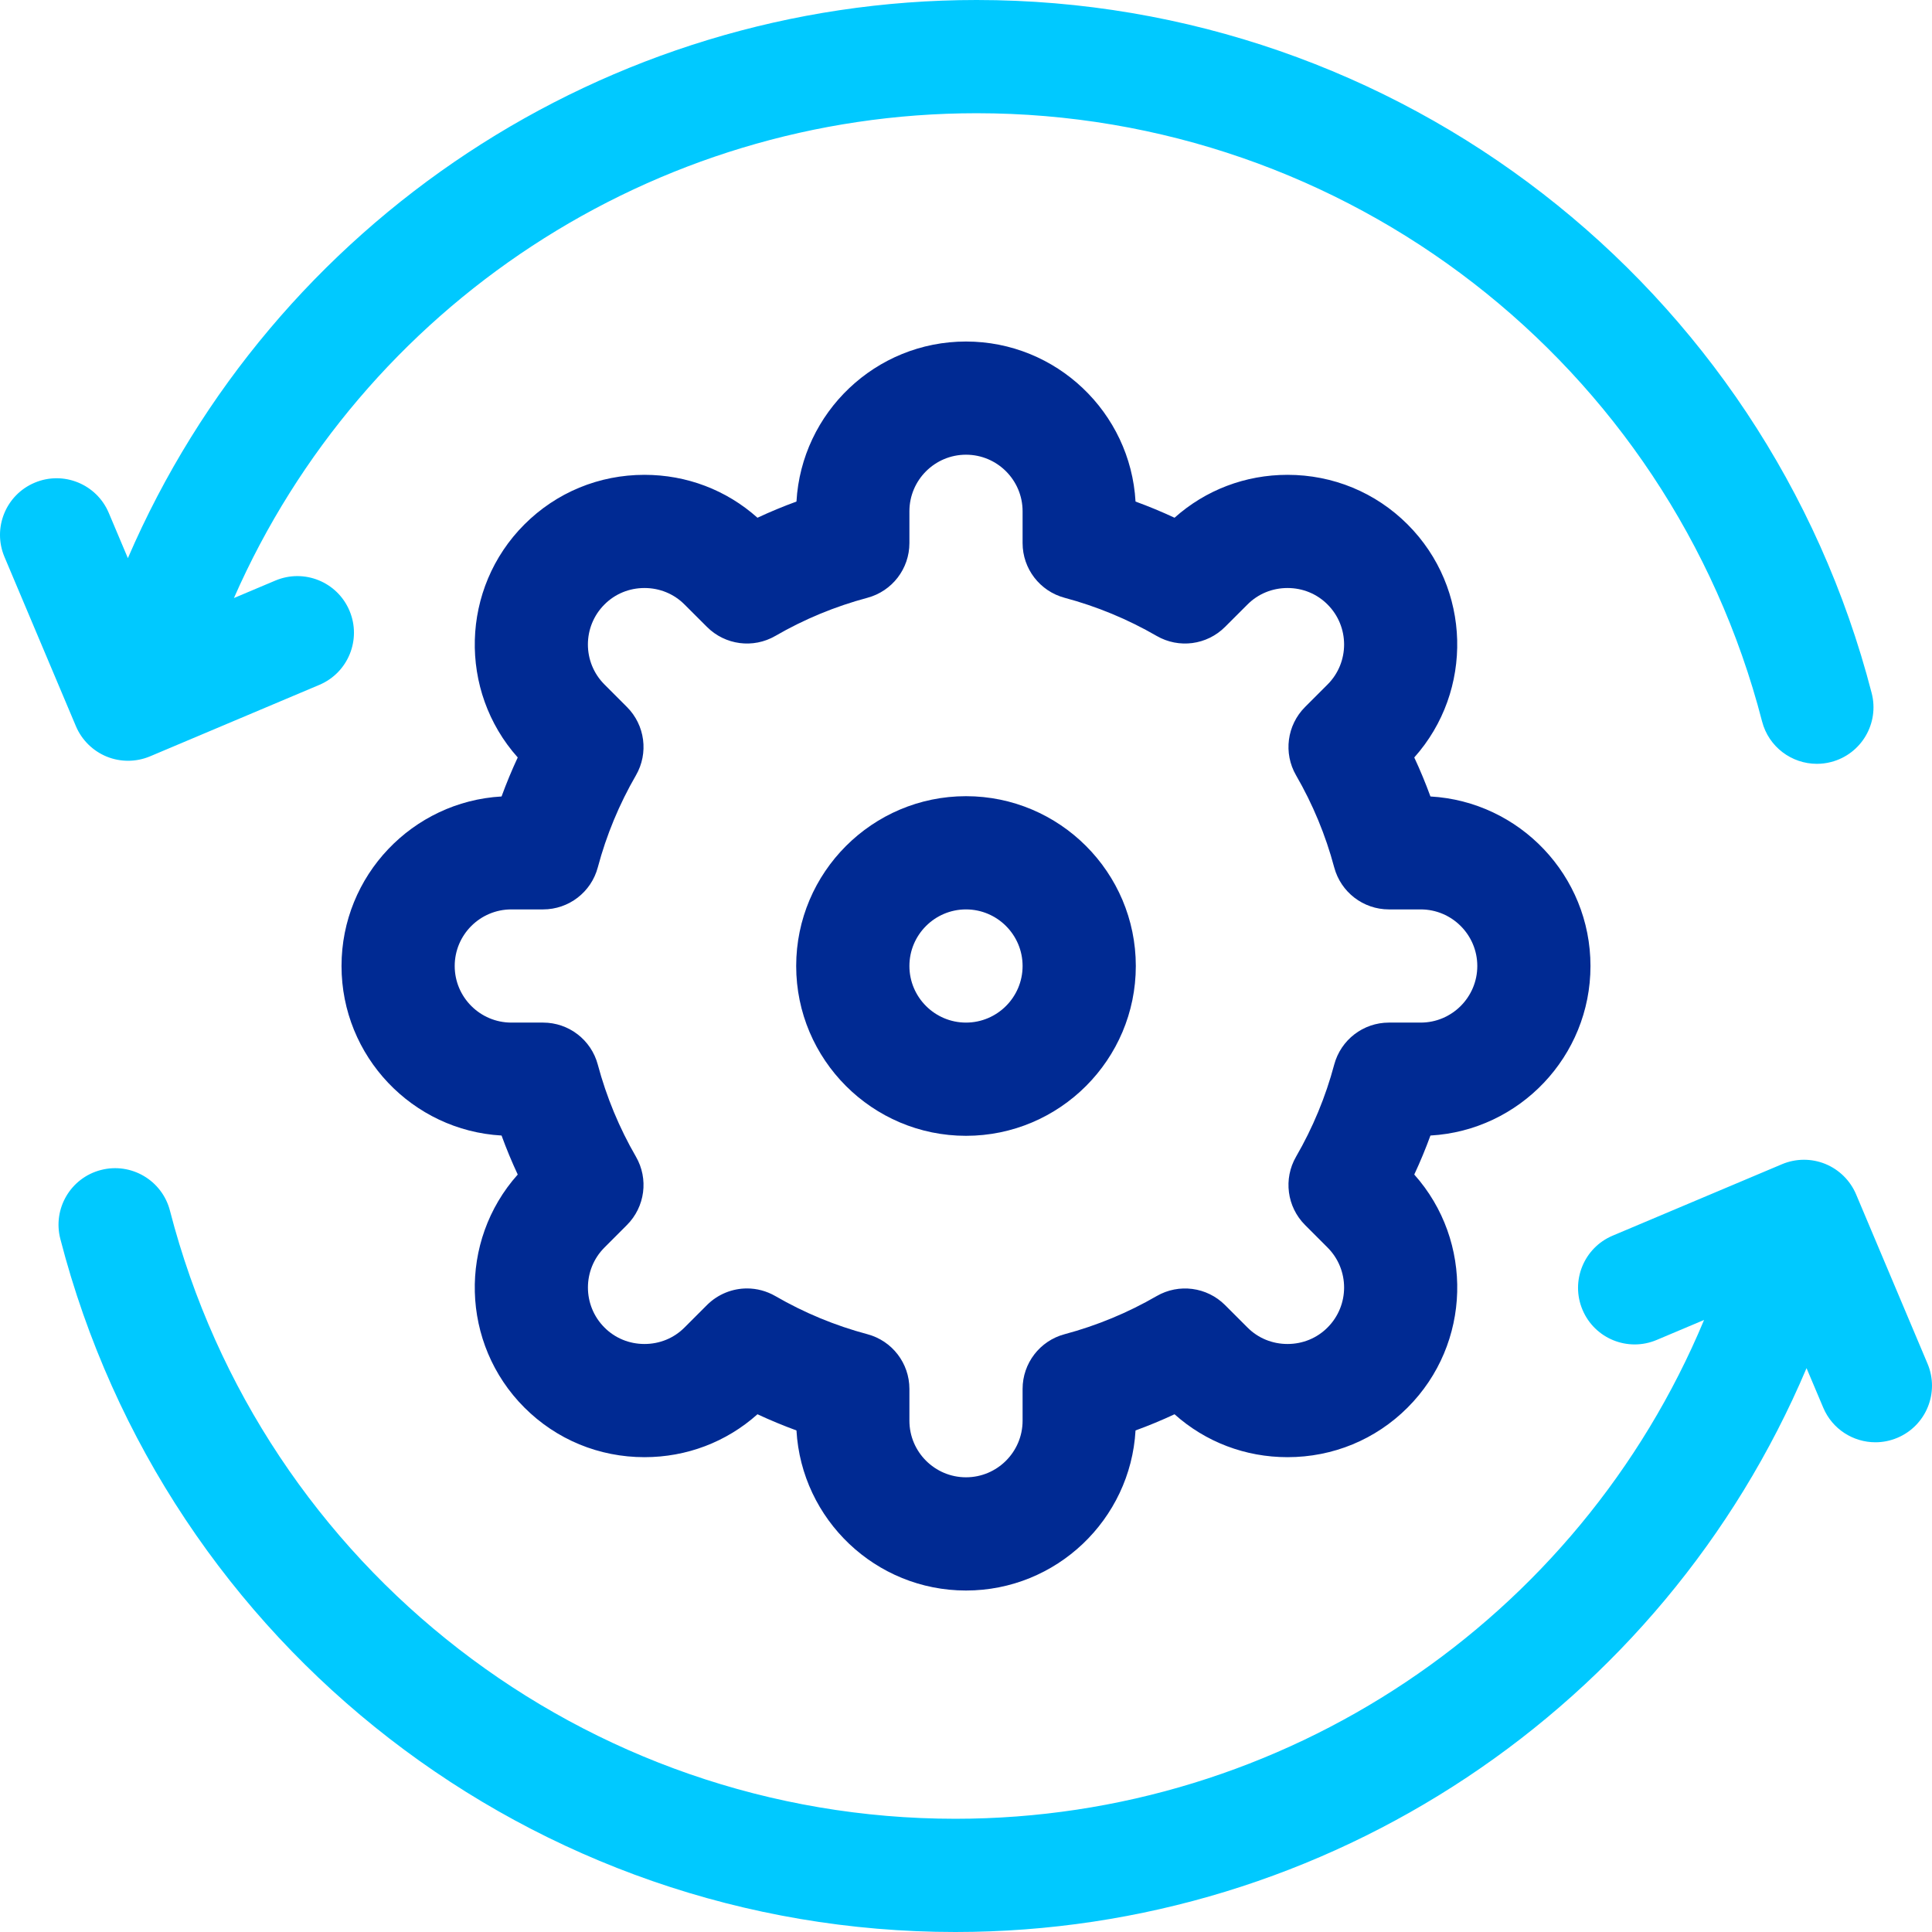 <svg width="48" height="48" viewBox="0 0 48 48" fill="none" xmlns="http://www.w3.org/2000/svg">
<g clip-path="url(#clip0_2116_33197)">
<path d="M2.652 18.798C2.822 18.867 3.002 18.901 3.182 18.901C3.368 18.901 3.554 18.864 3.728 18.791L7.935 17.015C8.65 16.713 8.985 15.888 8.683 15.173C8.381 14.457 7.557 14.122 6.841 14.424L5.812 14.858C9.004 7.591 16.227 2.813 24.264 2.813C33.453 2.813 41.478 9.026 43.778 17.923C43.942 18.557 44.513 18.977 45.139 18.977C45.255 18.977 45.374 18.963 45.492 18.932C46.244 18.738 46.696 17.971 46.501 17.219C43.88 7.081 34.736 0 24.264 0C15.054 0 6.783 5.508 3.177 13.867L2.702 12.742C2.4 12.027 1.576 11.691 0.86 11.993C0.144 12.295 -0.191 13.12 0.111 13.836L1.886 18.042C2.031 18.385 2.307 18.657 2.652 18.798Z" fill="#00C9FF"/>
<path d="M47.889 33.88L46.114 29.673C45.969 29.33 45.693 29.058 45.348 28.917C45.002 28.777 44.615 28.78 44.272 28.925L40.065 30.7C39.35 31.002 39.015 31.827 39.317 32.542C39.619 33.258 40.443 33.593 41.159 33.291L42.337 32.794C39.224 40.256 31.9 45.187 23.736 45.187C14.546 45.187 6.522 38.974 4.222 30.077C4.027 29.325 3.26 28.874 2.508 29.068C1.756 29.262 1.304 30.029 1.499 30.781C4.12 40.919 13.264 48 23.736 48C32.997 48 41.31 42.43 44.883 33.991L45.298 34.973C45.524 35.51 46.045 35.833 46.594 35.833C46.776 35.833 46.962 35.797 47.14 35.722C47.856 35.42 48.191 34.595 47.889 33.88Z" fill="#00C9FF"/>
<path d="M39.515 24C39.515 21.755 37.753 19.914 35.539 19.788C35.419 19.46 35.285 19.136 35.137 18.819C36.614 17.165 36.558 14.616 34.971 13.029C34.176 12.234 33.117 11.797 31.988 11.797C30.94 11.797 29.953 12.174 29.181 12.863C28.864 12.715 28.541 12.581 28.212 12.461C28.086 10.247 26.245 8.485 24 8.485C21.755 8.485 19.914 10.248 19.788 12.461C19.459 12.581 19.136 12.715 18.819 12.863C18.048 12.174 17.06 11.797 16.012 11.797C14.883 11.797 13.824 12.234 13.029 13.029C11.442 14.616 11.386 17.165 12.863 18.819C12.715 19.136 12.581 19.46 12.461 19.788C10.247 19.914 8.485 21.755 8.485 24C8.485 26.245 10.247 28.086 12.461 28.212C12.581 28.541 12.715 28.864 12.863 29.181C11.386 30.835 11.442 33.384 13.029 34.971C13.824 35.766 14.883 36.203 16.012 36.203C17.06 36.203 18.047 35.827 18.819 35.137C19.137 35.285 19.46 35.419 19.788 35.539C19.914 37.753 21.755 39.516 24 39.516C26.245 39.516 28.086 37.753 28.212 35.539C28.541 35.419 28.864 35.285 29.181 35.137C29.953 35.827 30.94 36.203 31.988 36.203C33.117 36.203 34.176 35.766 34.971 34.971C36.559 33.384 36.614 30.835 35.137 29.181C35.285 28.864 35.419 28.541 35.539 28.212C37.753 28.086 39.515 26.245 39.515 24ZM34.507 25.406C33.87 25.406 33.313 25.834 33.148 26.45C32.935 27.25 32.616 28.019 32.201 28.736C31.882 29.287 31.973 29.985 32.424 30.435L32.982 30.994C33.531 31.542 33.531 32.434 32.982 32.982C32.719 33.246 32.366 33.391 31.988 33.391C31.61 33.391 31.257 33.246 30.994 32.982L30.435 32.423C29.984 31.973 29.287 31.882 28.736 32.201C28.019 32.616 27.25 32.934 26.45 33.148C25.834 33.312 25.406 33.87 25.406 34.507V35.297C25.406 36.072 24.776 36.703 24 36.703C23.225 36.703 22.594 36.072 22.594 35.297V34.507C22.594 33.87 22.166 33.312 21.55 33.148C20.75 32.935 19.981 32.616 19.264 32.201C19.044 32.074 18.801 32.011 18.56 32.011C18.196 32.011 17.836 32.153 17.565 32.423L17.006 32.982C16.743 33.246 16.39 33.391 16.012 33.391C15.634 33.391 15.281 33.246 15.018 32.982C14.47 32.434 14.47 31.542 15.018 30.994L15.576 30.435C16.027 29.984 16.118 29.287 15.799 28.736C15.384 28.019 15.066 27.25 14.852 26.45C14.688 25.834 14.13 25.406 13.493 25.406H12.704C11.928 25.406 11.297 24.775 11.297 24C11.297 23.224 11.928 22.594 12.704 22.594H13.493C14.13 22.594 14.688 22.166 14.852 21.55C15.065 20.75 15.384 19.981 15.799 19.264C16.118 18.713 16.027 18.015 15.576 17.565L15.018 17.006C14.469 16.458 14.469 15.566 15.018 15.018C15.281 14.754 15.634 14.609 16.012 14.609C16.39 14.609 16.743 14.754 17.006 15.018L17.565 15.576C18.016 16.027 18.713 16.118 19.264 15.799C19.98 15.384 20.75 15.066 21.55 14.852C22.166 14.687 22.594 14.13 22.594 13.493V12.703C22.594 11.928 23.225 11.297 24 11.297C24.776 11.297 25.406 11.928 25.406 12.703V13.493C25.406 14.13 25.834 14.687 26.45 14.852C27.25 15.066 28.019 15.384 28.736 15.799C29.288 16.118 29.984 16.027 30.435 15.576L30.994 15.018C31.257 14.754 31.61 14.609 31.988 14.609C32.366 14.609 32.719 14.754 32.982 15.018C33.531 15.566 33.531 16.458 32.983 17.006L32.424 17.565C31.973 18.016 31.882 18.713 32.201 19.264C32.616 19.981 32.935 20.75 33.148 21.55C33.313 22.166 33.87 22.594 34.507 22.594H35.297C36.072 22.594 36.703 23.225 36.703 24C36.703 24.775 36.072 25.406 35.297 25.406L34.507 25.406Z" fill="#002A93"/>
<path d="M24 19.781C21.674 19.781 19.781 21.674 19.781 24C19.781 26.326 21.674 28.219 24 28.219C26.326 28.219 28.219 26.326 28.219 24C28.219 21.674 26.326 19.781 24 19.781ZM24 25.406C23.225 25.406 22.594 24.775 22.594 24C22.594 23.225 23.225 22.594 24 22.594C24.775 22.594 25.406 23.225 25.406 24C25.406 24.775 24.775 25.406 24 25.406Z" fill="#002A93"/>
</g>
<defs>
<clipPath id="clip0_2116_33197">
<rect width="48" height="48" fill="white"/>
</clipPath>
</defs>
</svg>
